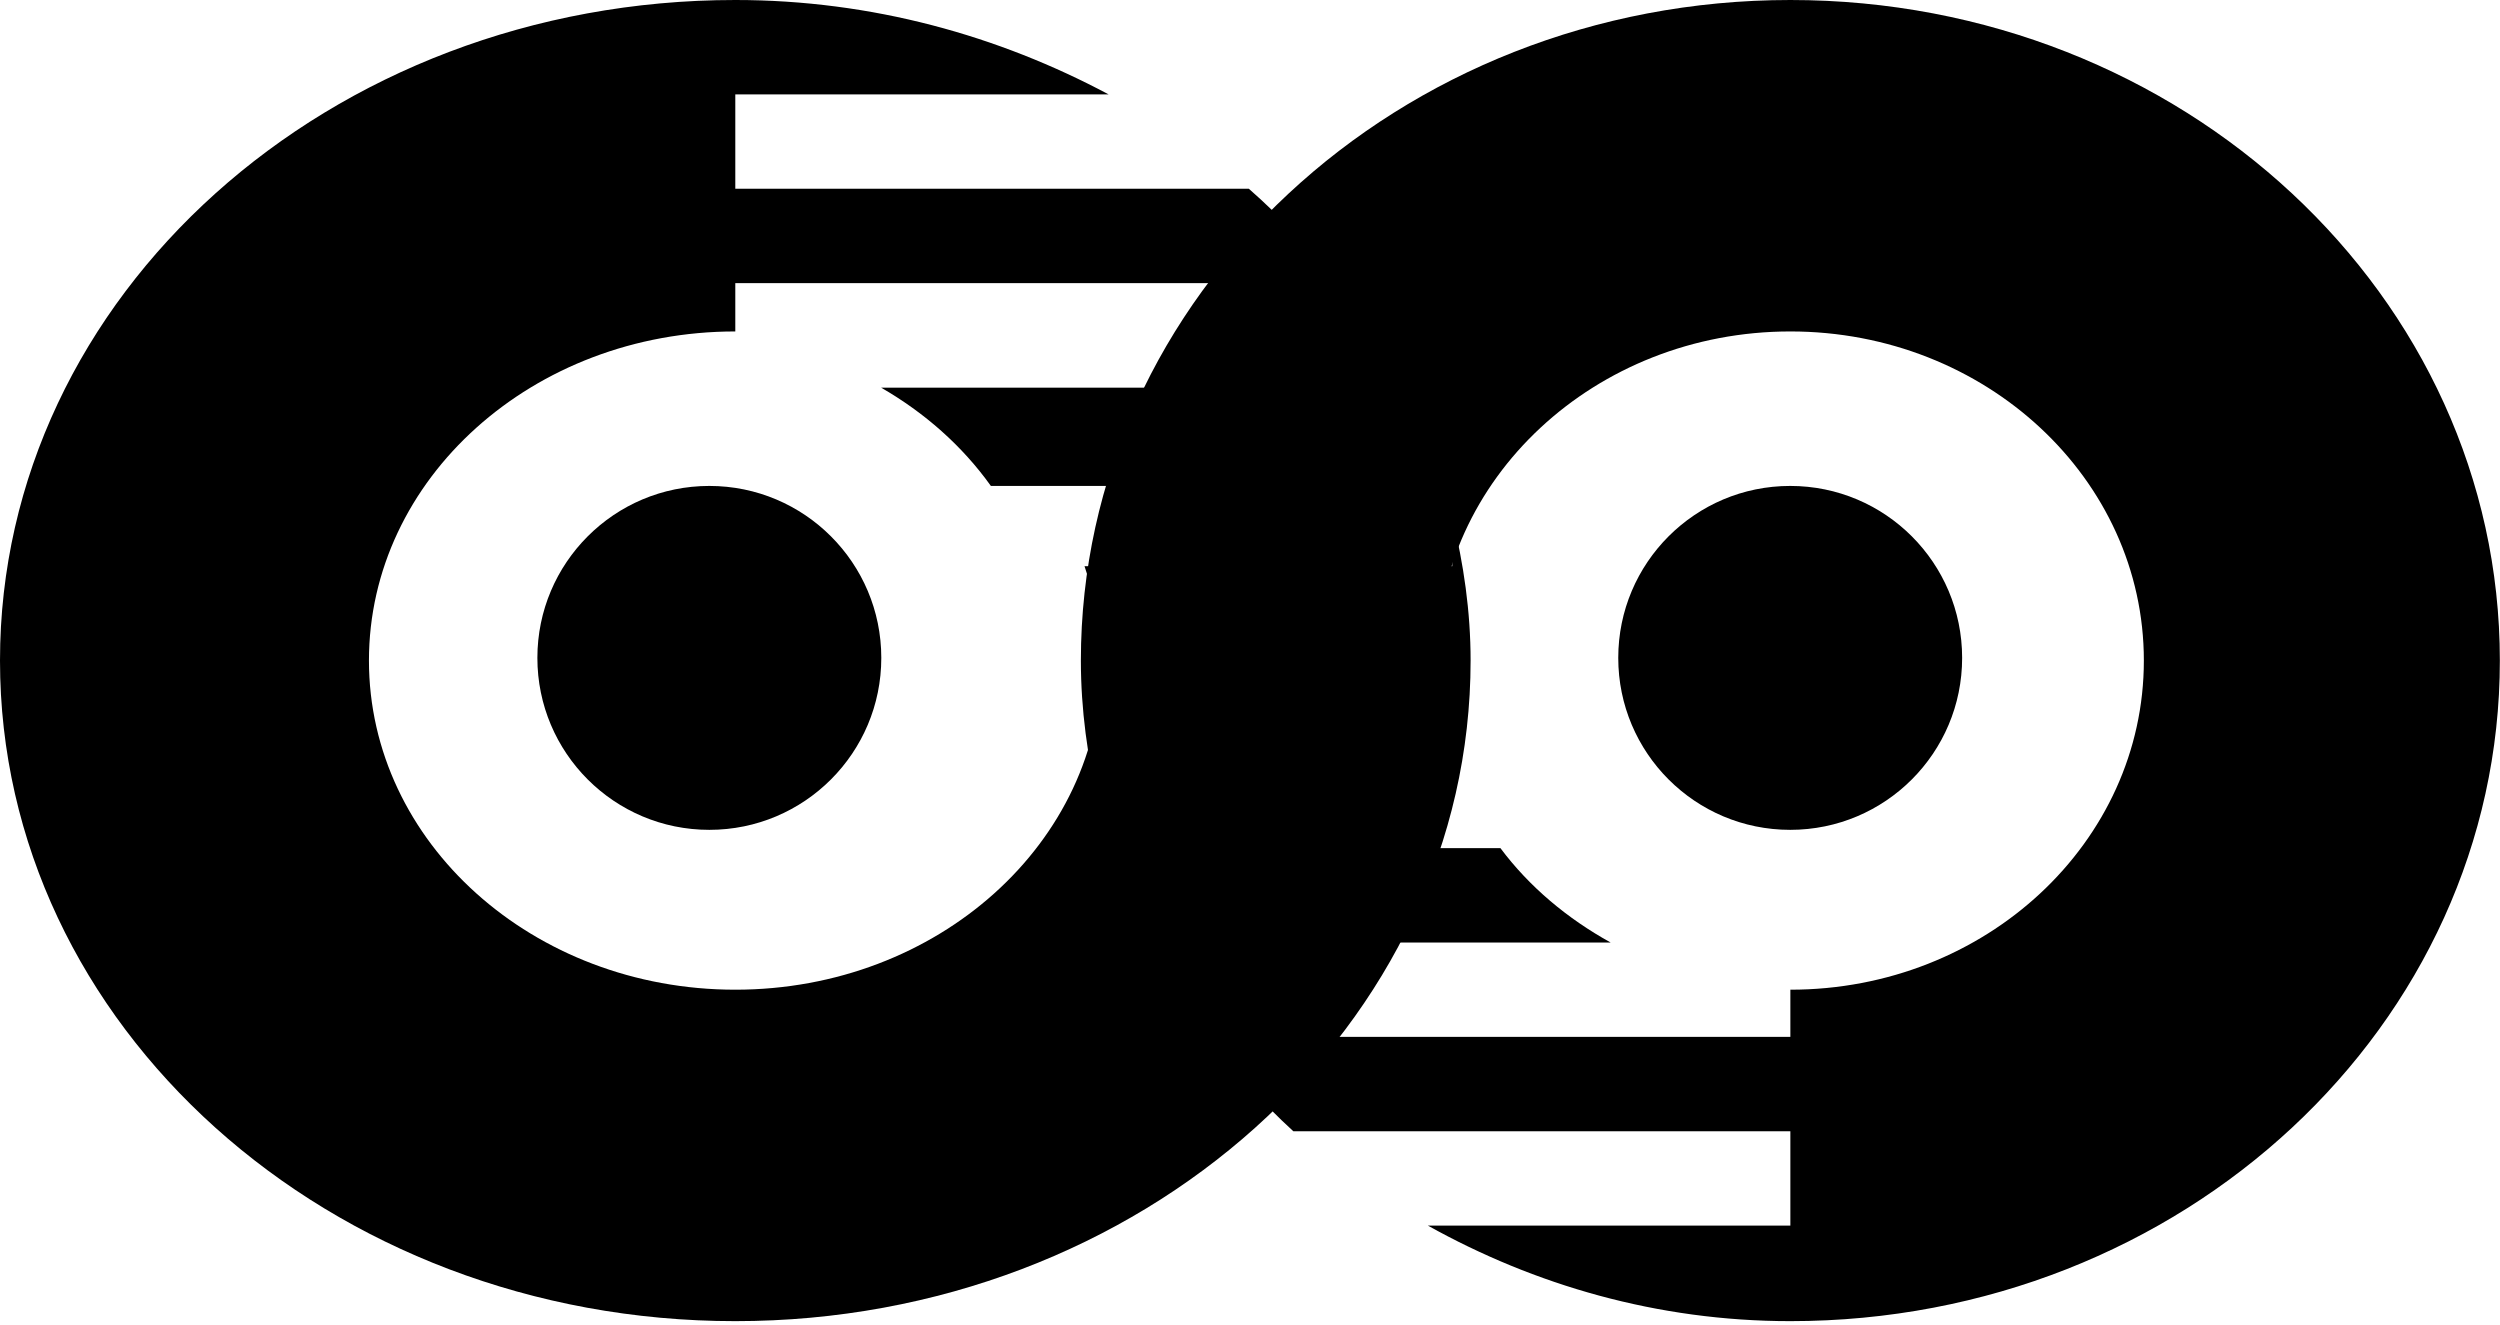 <svg xmlns="http://www.w3.org/2000/svg" width="83" height="44" viewBox="0 0 83 44" fill="none"><path fill-rule="evenodd" clip-rule="evenodd" d="M32.897 16.133H45.566C45.223 15.009 44.831 13.915 44.325 12.871H29.255C30.691 13.699 31.942 14.796 32.897 16.133Z" fill="black"></path><mask id="mask0_2233_1004" style="mask-type:luminance" maskUnits="userSpaceOnUse" x="35" y="0" width="48" height="44"><path fill-rule="evenodd" clip-rule="evenodd" d="M35.888 0H82.999V43.841H35.888V0Z" fill="white"></path></mask><g mask="url(#mask0_2233_1004)"><path fill-rule="evenodd" clip-rule="evenodd" d="M49.815 28.159H36.968C37.313 29.238 37.707 30.29 38.218 31.292H53.474C52.03 30.493 50.772 29.44 49.815 28.159Z" fill="black"></path></g><path fill-rule="evenodd" clip-rule="evenodd" d="M48.216 17.188V18.798H36.006C36.341 19.797 36.575 20.834 36.575 21.931C36.575 27.966 31.13 32.858 24.412 32.858C17.694 32.858 12.249 27.966 12.249 21.931C12.249 15.896 17.694 11.004 24.412 11.004V9.399H44.406C43.531 8.274 42.551 7.223 41.461 6.266H24.412V3.133H36.804C33.161 1.189 28.957 0 24.412 0C10.93 0 0 9.819 0 21.931C0 34.043 10.93 43.862 24.412 43.862C37.894 43.862 48.824 34.043 48.824 21.931C48.824 20.298 48.593 18.719 48.216 17.188Z" fill="black"></path><path fill-rule="evenodd" clip-rule="evenodd" d="M59.44 0C46.431 0 35.885 9.819 35.885 21.931C35.885 23.564 36.107 25.143 36.471 26.674V25.025H48.239C47.924 24.038 47.703 23.013 47.703 21.931C47.703 15.896 52.958 11.004 59.44 11.004C65.922 11.004 71.176 15.896 71.176 21.931C71.176 27.966 65.922 32.858 59.44 32.858V34.424H40.112C40.952 35.548 41.892 36.6 42.938 37.557H59.44V40.69H47.405C50.937 42.659 55.023 43.862 59.44 43.862C72.449 43.862 82.995 34.043 82.995 21.931C82.995 9.819 72.449 0 59.44 0Z" fill="black"></path><path fill-rule="evenodd" clip-rule="evenodd" d="M29.259 21.842C29.259 24.995 26.703 27.551 23.55 27.551C20.397 27.551 17.841 24.995 17.841 21.842C17.841 18.69 20.397 16.133 23.55 16.133C26.703 16.133 29.259 18.69 29.259 21.842Z" fill="black"></path><path fill-rule="evenodd" clip-rule="evenodd" d="M65.143 21.842C65.143 24.995 62.588 27.551 59.435 27.551C56.282 27.551 53.726 24.995 53.726 21.842C53.726 18.689 56.282 16.133 59.435 16.133C62.588 16.133 65.143 18.689 65.143 21.842Z" fill="black"></path></svg>